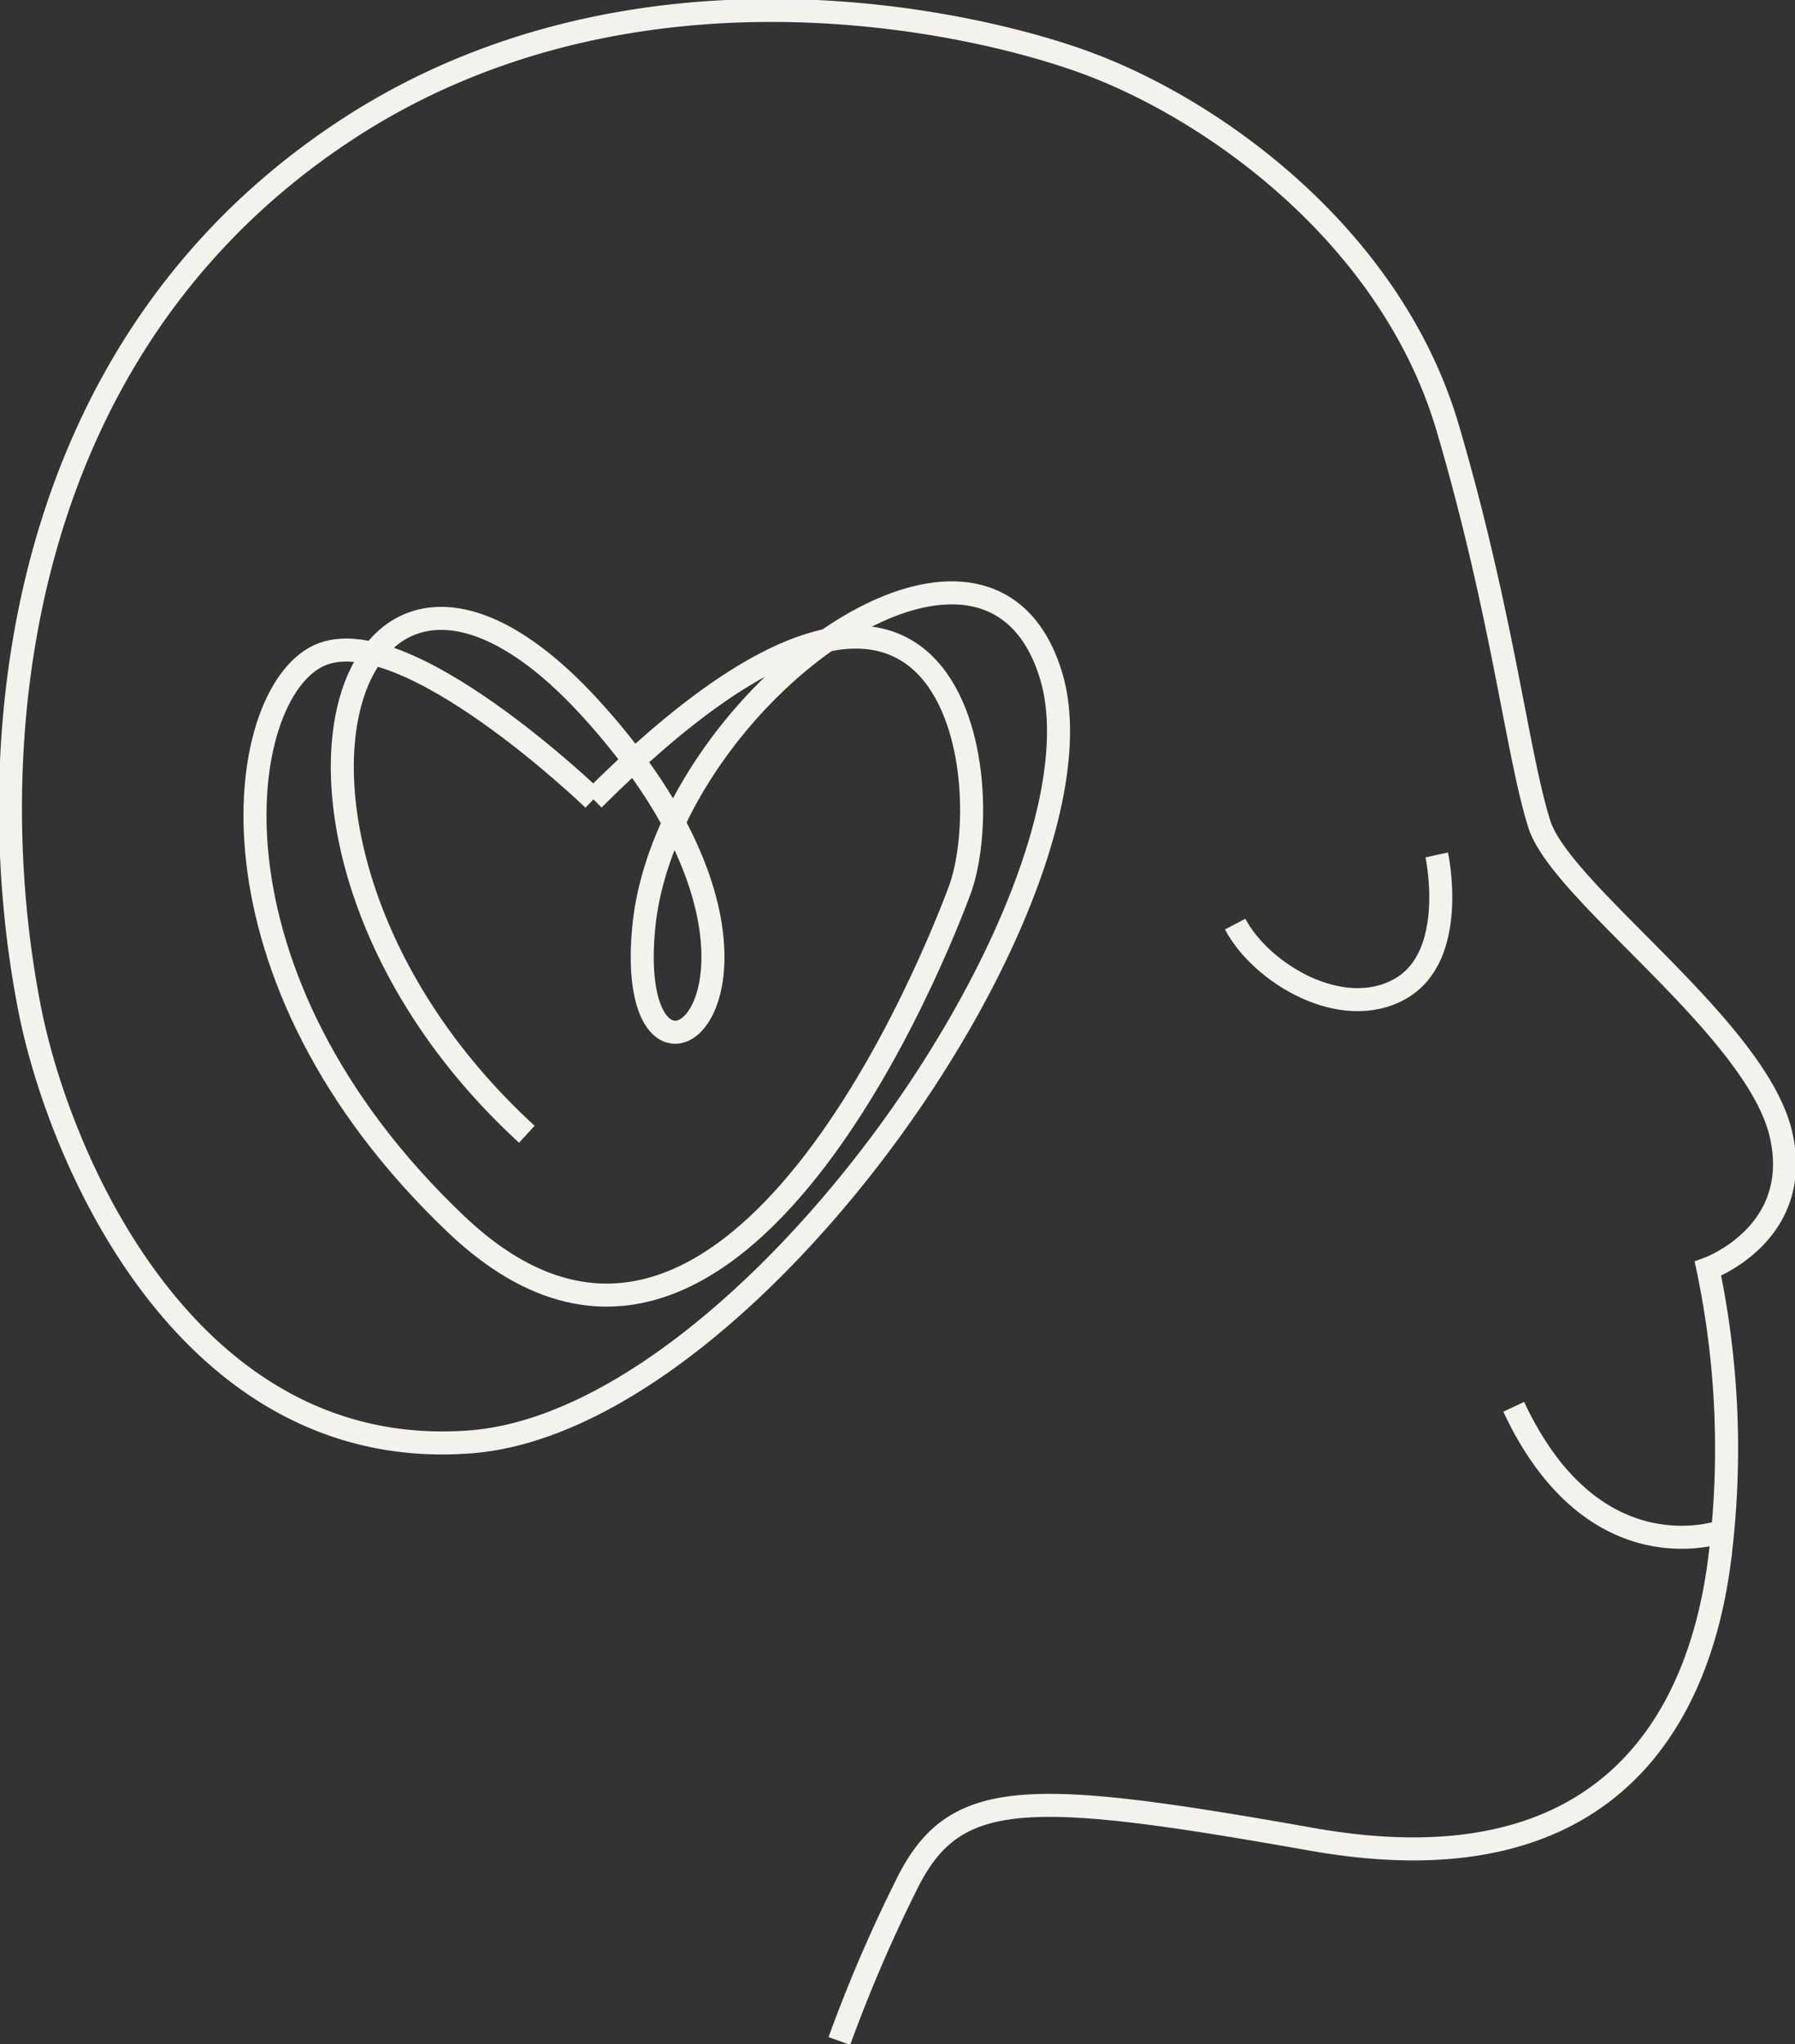 <svg xmlns="http://www.w3.org/2000/svg" xmlns:xlink="http://www.w3.org/1999/xlink" id="Groupe_4861" data-name="Groupe 4861" width="155.952" height="177.564" viewBox="0 0 155.952 177.564"><rect x="0" y="0" width="155.952" height="177.564" fill="#333333" stroke="none"/><defs><style>      .cls-1, .cls-3 {        fill: none;        stroke: #f3f2ec;        stroke-width: 2px;      }      .cls-2 {        clip-path: url(#clip-path);      }      .cls-3 {        stroke-miterlimit: 10;      }    </style><clipPath id="clip-path"><rect id="Rectangle_446" data-name="Rectangle 446" class="cls-1" width="155.952" height="177.564"></rect></clipPath></defs><g id="Groupe_4860" data-name="Groupe 4860" class="cls-2" transform="translate(0 0)"><path id="Trac&#xE9;_1053" data-name="Trac&#xE9; 1053" class="cls-1" d="M44.031,50.627s-16.467-15.9-23.849-12.493S9.393,65.958,32.106,87.536,72.423,67.662,75.83,58.576s0-39.748-31.8-7.95" transform="translate(7.529 18.806)"></path><path id="Trac&#xE9;_1054" data-name="Trac&#xE9; 1054" class="cls-3" d="M72.617,176.967a128.066,128.066,0,0,1,5.732-13.373c4.138-8.6,10.189-8.6,35.343-4.14s33.433-9.87,35.343-23.881a76.289,76.289,0,0,0-.956-25.685s8.278-2.972,6.368-11.572c-2.068-9.307-19.1-21.012-21.015-27.036s-3.184-18.175-7.96-34.413S105.842,9.657,94.587,5.345C84.614,1.523,54.56-5.382,29.631,11.075.694,30.18-2.13,64.736,2.248,87.227c2.577,13.238,13.865,39.579,38.323,37.7s56.067-48.165,50.423-66.6-33.489,2.43-35.371,21.91,17.308,5.182-4.516-18.9S18.372,73.373,45.464,98.208" transform="translate(0.309 0.308)"></path><path id="Trac&#xE9;_1055" data-name="Trac&#xE9; 1055" class="cls-3" d="M104.979,91.464s-11.157,4.166-18.161-10.8" transform="translate(44.694 41.527)"></path><path id="Trac&#xE9;_1056" data-name="Trac&#xE9; 1056" class="cls-3" d="M88.356,49.02s1.91,8.771-3.184,11.637-12.1-1.388-14.329-5.629" transform="translate(36.47 25.236)"></path></g></svg>